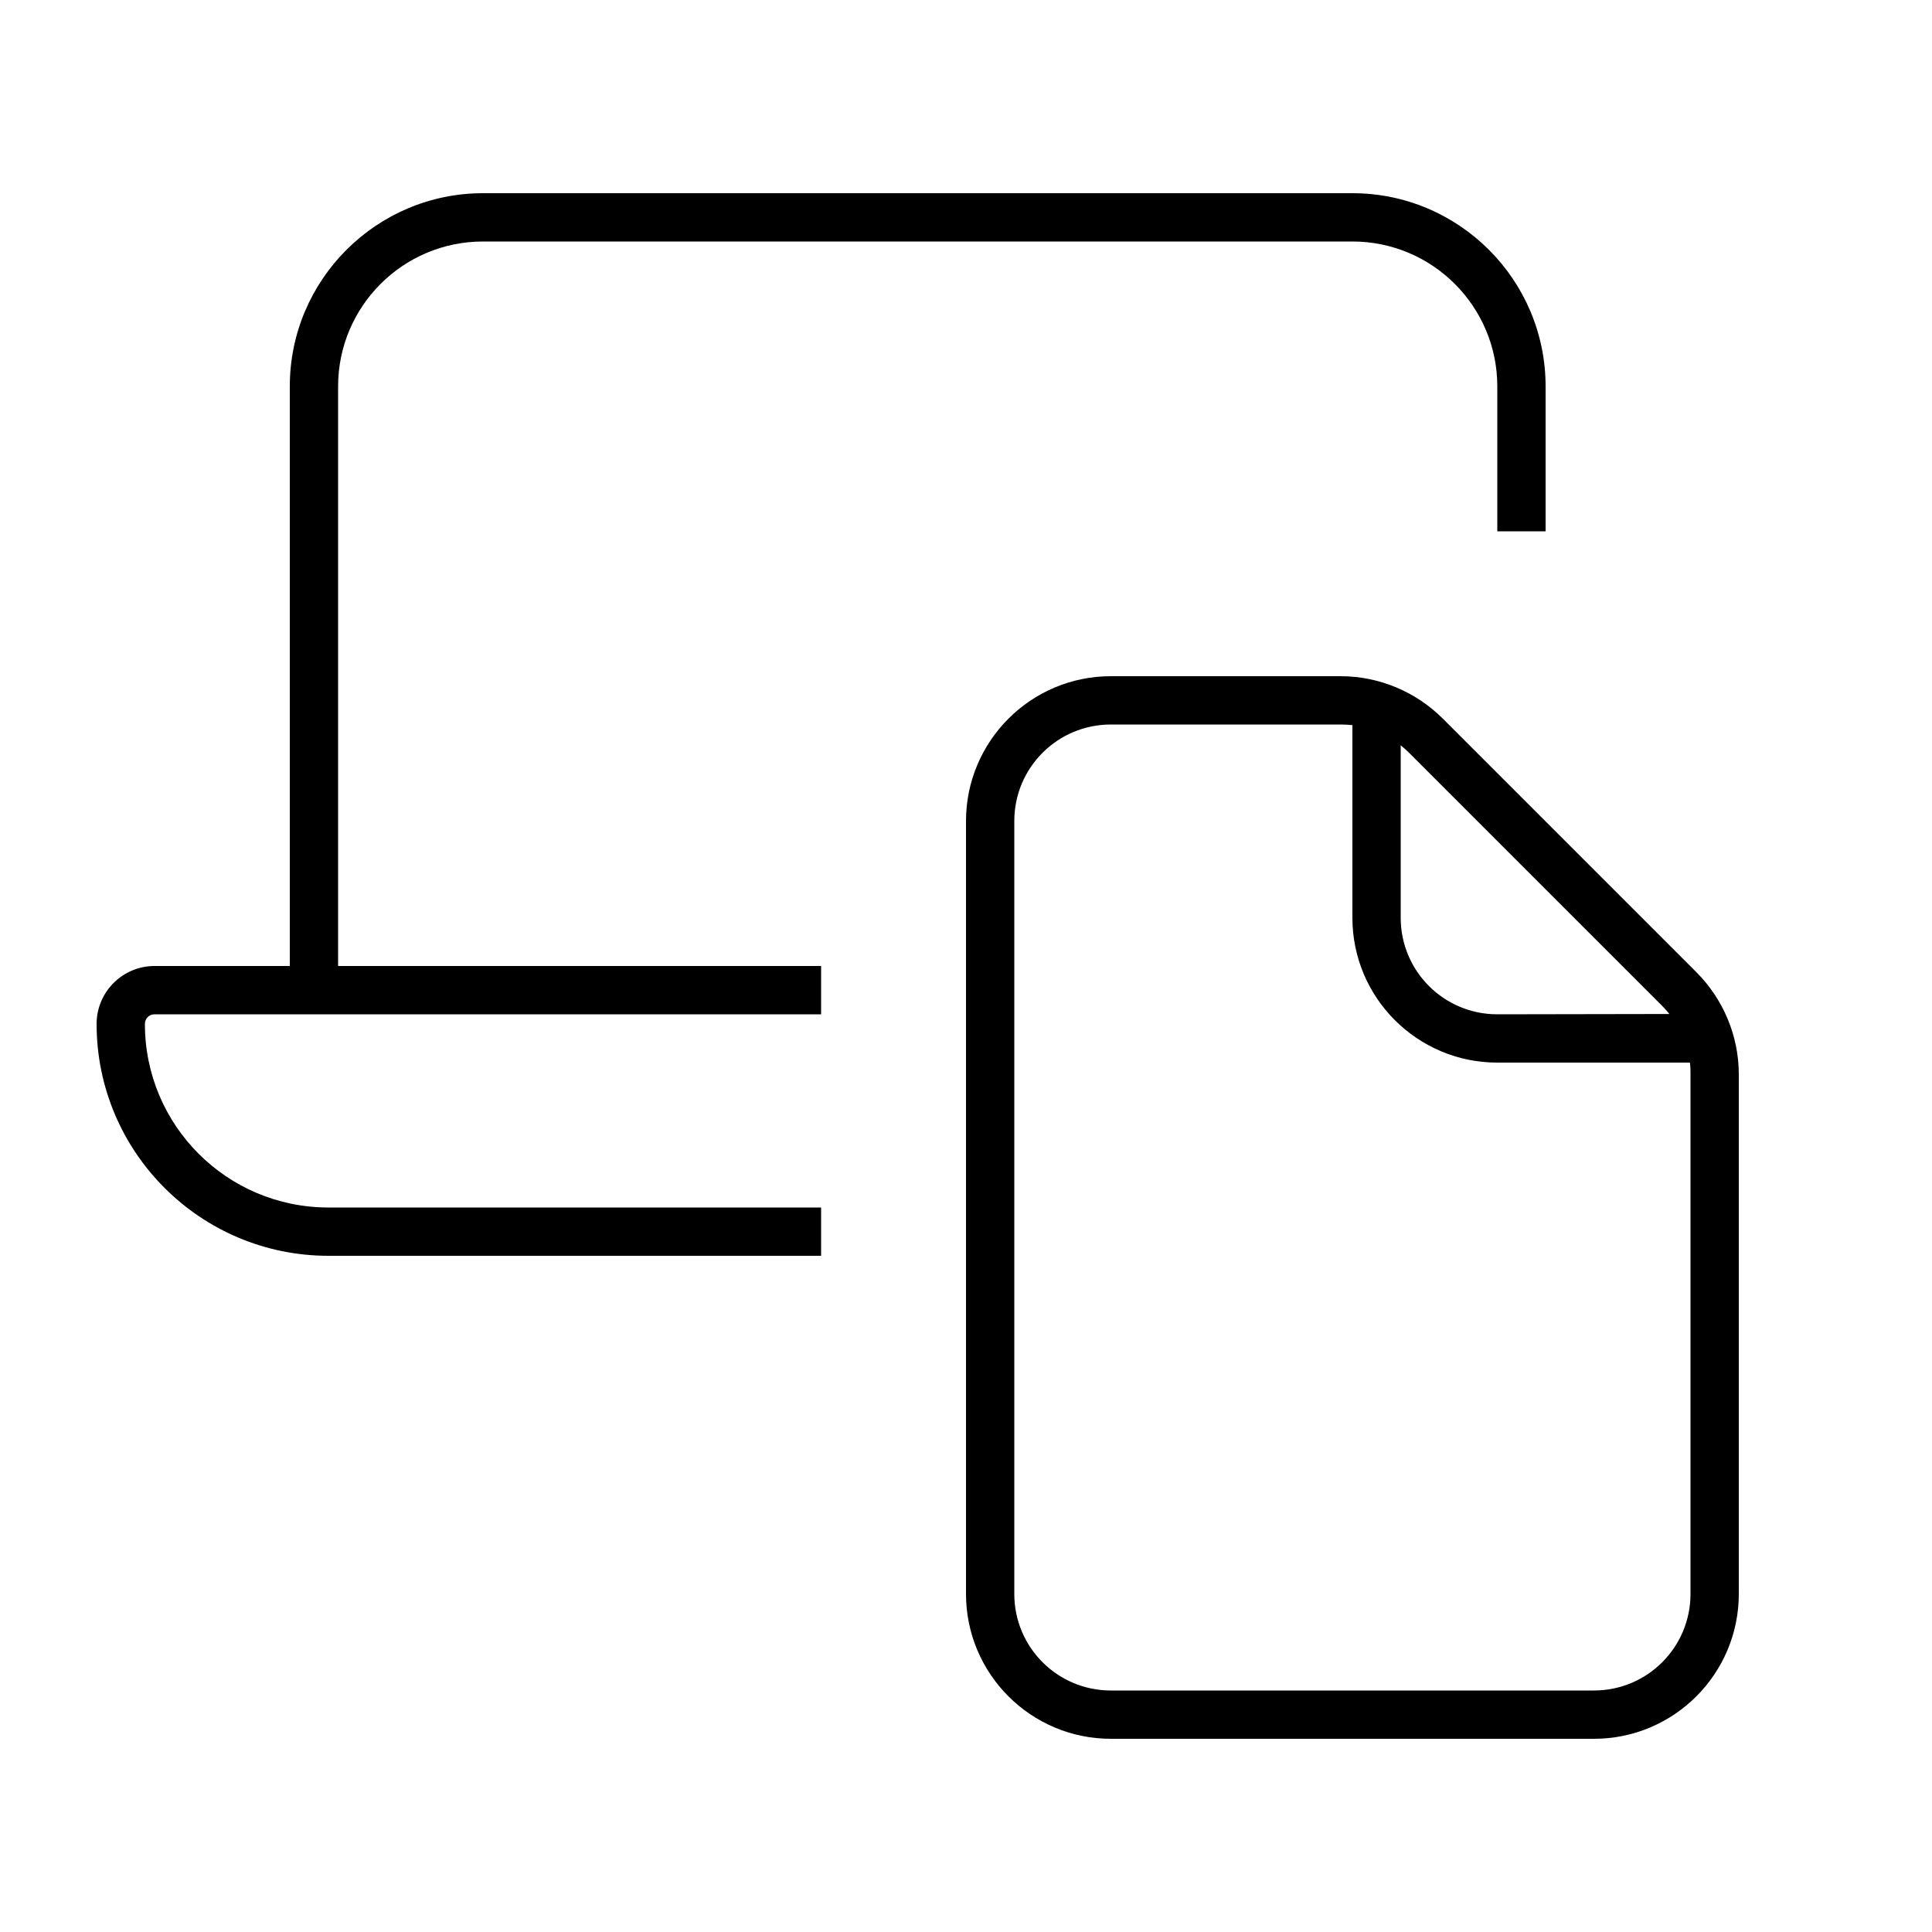 <svg xmlns="http://www.w3.org/2000/svg" viewBox="0 0 640 640"><!--! Font Awesome Pro 7.1.0 by @fontawesome - https://fontawesome.com License - https://fontawesome.com/license (Commercial License) Copyright 2025 Fonticons, Inc. --><path fill="currentColor" d="M112 128C112 101.5 133.5 80 160 80L448 80C474.5 80 496 101.5 496 128L496 176L512 176L512 128C512 92.7 483.3 64 448 64L160 64C124.7 64 96 92.7 96 128L96 320L51.2 320C40.6 320 32 328.6 32 339.2C32 381.6 66.4 416 108.8 416L272 416L272 400L108.8 400C75.2 400 48 372.8 48 339.2C48 337.4 49.4 336 51.2 336L272 336L272 320L112 320L112 128zM560 528C560 545.7 545.7 560 528 560L368 560C350.3 560 336 545.7 336 528L336 272C336 254.3 350.3 240 368 240L444.1 240C445.4 240 446.7 240.1 448 240.2L448 304C448 330.5 469.5 352 496 352L559.8 352C560 353.3 560 354.6 560 355.9L560 528zM464 246.9C465 247.7 465.9 248.5 466.7 249.3L550.6 333.2C551.5 334.1 552.3 335 553 335.9L496 336C478.3 336 464 321.7 464 304L464 246.9zM368 224C341.5 224 320 245.5 320 272L320 528C320 554.5 341.5 576 368 576L528 576C554.5 576 576 554.5 576 528L576 355.9C576 343.2 570.9 331 561.9 322L478 238.1C469 229.1 456.8 224 444.1 224L368 224z"/></svg>